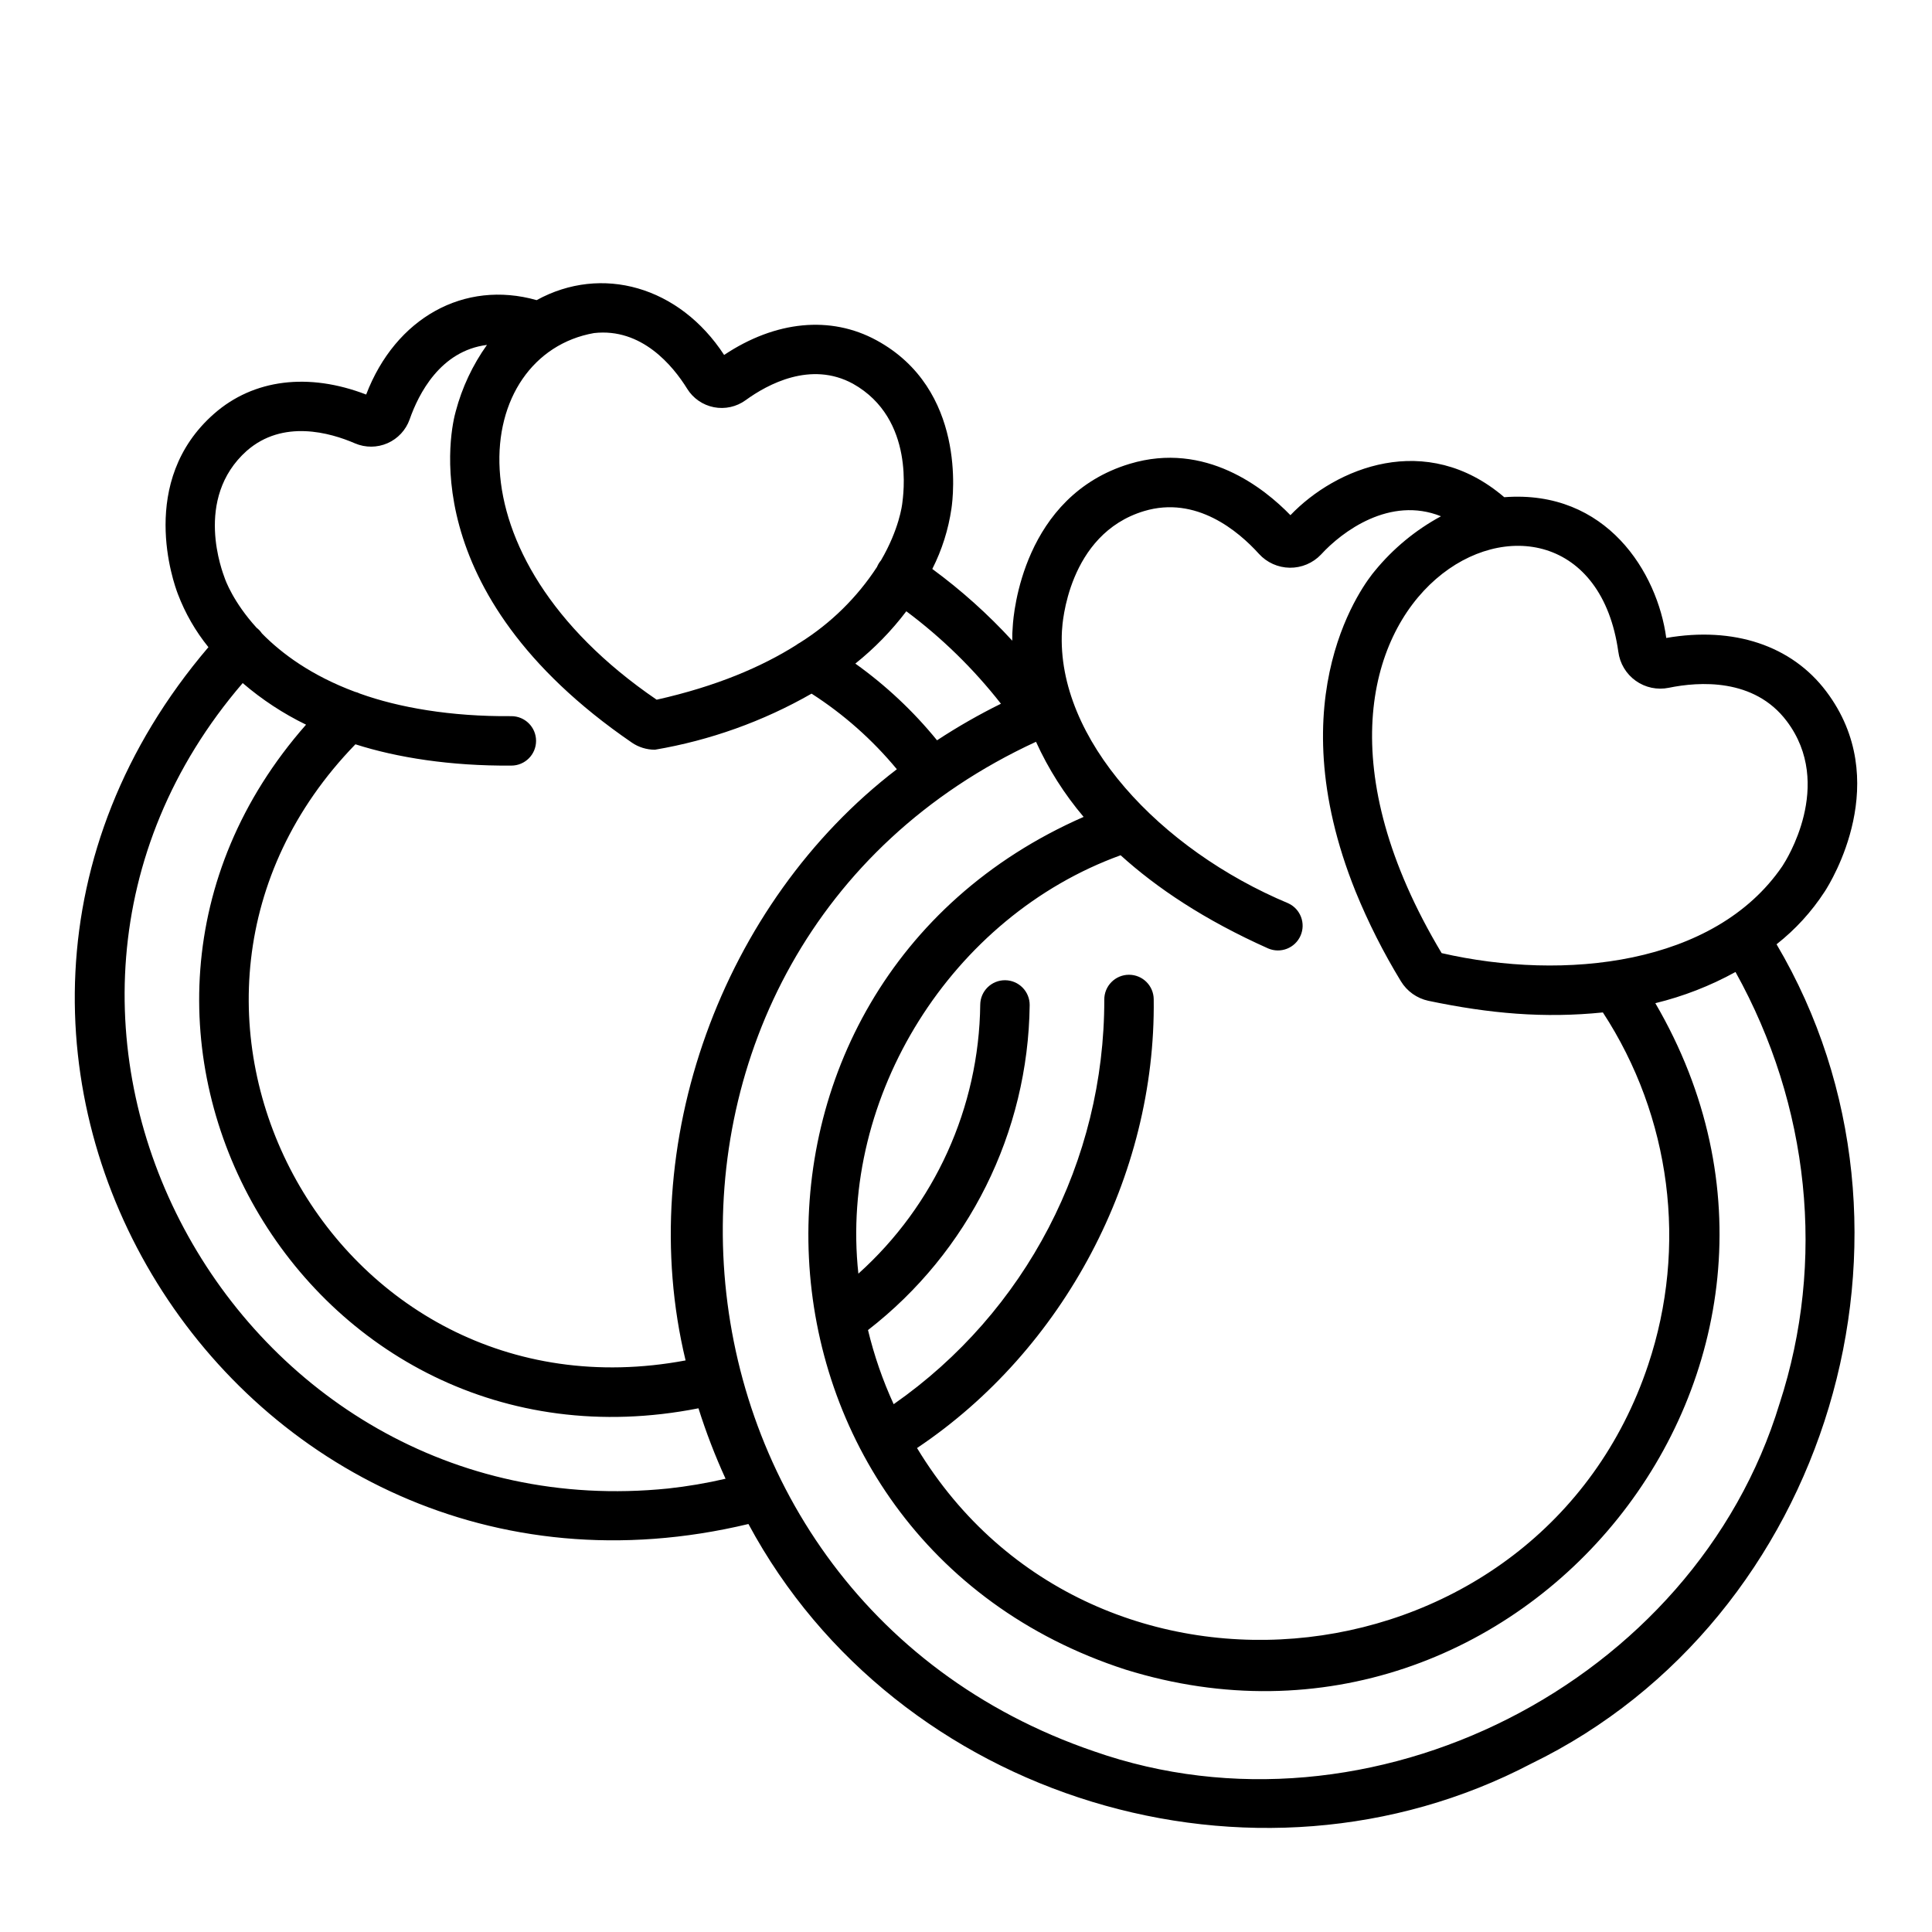 <?xml version="1.0" encoding="UTF-8"?>
<!-- The Best Svg Icon site in the world: iconSvg.co, Visit us! https://iconsvg.co -->
<svg fill="#000000" width="800px" height="800px" version="1.1" viewBox="144 144 512 512" xmlns="http://www.w3.org/2000/svg">
 <path d="m627.56 380.29c1.715-2.637 18.254-29.406 0.41-53.066-9.156-12.152-24.531-17.262-42.395-14.156-2.316-17.273-15.777-39.375-42.934-37.305-20.715-17.727-44.668-7.773-56.664 4.766-6.918-7.137-22.523-19.656-42.574-13.617-28.297 8.535-30.824 39.766-31.008 43.043v-0.004c-0.113 1.277-0.156 2.559-0.133 3.836-6.426-7.012-13.523-13.379-21.191-19.008 2.559-5.043 4.273-10.469 5.082-16.062 0.457-3.074 3.977-31.551-19.855-44.531-12.176-6.629-26.781-5.195-40.395 3.879-11.859-18.168-32.445-23.996-49.684-14.527-19.207-5.434-37.402 4.707-45.18 25.02-15.266-5.879-29.832-4.09-40.262 5.051-20.418 17.879-10.762 44.887-9.645 47.793 1.934 5.102 4.672 9.867 8.105 14.105-91.309 107.05 7.383 264.88 143.11 232.37 39.34 73.18 134.16 101.89 207.45 63.508 78.832-38.301 109.83-141.27 65.012-217.14 4.988-3.918 9.293-8.629 12.746-13.949zm-54.684-63.562c0.398 3.094 2.07 5.879 4.609 7.688 2.539 1.812 5.719 2.481 8.773 1.852 7.957-1.633 22.59-2.652 31.25 8.844 12.742 16.895-0.395 37.23-0.961 38.09-0.074 0.109-0.16 0.254-0.227 0.363-17.891 26.219-57.766 30.477-90.27 23.02-57.879-96.641 38.23-141.09 46.824-79.855zm-147.45-5.504c0.02-0.148 0.031-0.32 0.039-0.469 0.051-1.027 1.461-25.199 21.715-31.309 13.812-4.16 24.996 5.301 30.449 11.328 2.098 2.309 5.059 3.641 8.18 3.68 3.117 0.035 6.113-1.227 8.262-3.484 5.578-6.109 18.281-15.586 31.805-10.152v-0.004c-6.731 3.641-12.688 8.555-17.531 14.477-2.473 2.922-26.109 32.805-5.113 84.941 3.367 8.254 7.391 16.219 12.031 23.828 1.609 2.637 4.231 4.504 7.254 5.16 16.352 3.426 30.73 4.668 46.262 3.086v0.004c18.055 27.648 22.48 62.035 12.012 93.355-28.582 85.727-146.99 99.422-193.77 22.078 38.887-26.031 63.309-72.066 62.723-118.91-0.02-3.602-2.945-6.512-6.547-6.512h-0.039c-1.738 0.008-3.398 0.707-4.621 1.945-1.219 1.234-1.902 2.902-1.891 4.641 0.062 42.723-20.785 82.766-55.816 107.22-2.898-6.312-5.176-12.895-6.801-19.648 26.664-20.664 42.441-52.371 42.844-86.102 0.027-3.617-2.879-6.574-6.496-6.606-3.617-0.031-6.574 2.875-6.606 6.492-0.324 27.227-12.039 53.074-32.293 71.27-5.129-47.094 24.719-94.652 69.496-110.88 9.551 8.656 22.242 17.164 39.105 24.695 3.289 1.41 7.102-0.078 8.559-3.348 1.461-3.269 0.027-7.102-3.219-8.609-33.977-14.215-61.516-43.559-59.996-72.164zm-16.168 19.273c-5.836 2.879-11.492 6.117-16.934 9.691-6.277-7.711-13.562-14.547-21.652-20.328 5.062-4.047 9.598-8.703 13.512-13.867 9.406 7.023 17.84 15.262 25.074 24.504zm-107.84-98.23c12.617-1.426 20.887 8.633 24.688 14.754h-0.004c1.582 2.547 4.148 4.324 7.09 4.898s5.992-0.102 8.414-1.867c5.824-4.231 17.266-10.441 28.426-4.363 16.676 9.34 13.234 30.117 13.098 31.562-0.066 0.633-0.84 6.984-5.644 15.23l0.004 0.004c-0.453 0.527-0.816 1.125-1.078 1.77-5.273 8.082-12.238 14.926-20.414 20.059-0.355 0.184-0.691 0.398-1.008 0.645-9.09 5.734-21.098 10.918-36.969 14.473-56.66-38.668-48.742-91.469-16.602-97.164zm-92.012 31.195c9.562-8.379 22.078-4.824 28.691-1.957h-0.004c2.754 1.168 5.867 1.152 8.602-0.051 2.738-1.203 4.859-3.481 5.859-6.297 2.352-6.738 8.129-18.195 20.496-19.75-3.797 5.32-6.602 11.285-8.273 17.602-1.16 4.086-11.828 47.691 46.664 87.785v0.004c1.801 1.23 3.938 1.887 6.121 1.887 14.602-2.477 28.656-7.508 41.512-14.863 8.52 5.473 16.145 12.234 22.602 20.035-46.352 35.473-69.762 99.543-55.988 156.67-94.004 17.598-154.16-94.578-87.5-163.28 10.977 3.519 25.199 5.781 41.348 5.644 3.617-0.012 6.539-2.953 6.527-6.57-0.008-3.617-2.949-6.539-6.566-6.531-16.102 0.145-29.91-2.316-40.059-5.961l-0.004 0.004c-0.441-0.223-0.906-0.391-1.387-0.504-11.488-4.285-19.348-10.078-24.625-15.453-0.387-0.578-0.867-1.09-1.422-1.512-6.211-6.828-8.273-12.633-8.465-13.207-0.438-1.277-8.371-20.996 5.871-33.699zm111.63 275.01c-115.2 11.711-189.29-124.35-112.72-213.45 5.102 4.383 10.742 8.086 16.789 11.023-70.23 79.785-0.152 201.69 104 181.17h-0.004c2.008 6.363 4.406 12.602 7.18 18.668-5.027 1.168-10.117 2.031-15.246 2.59zm294.57-22.523c-22.492 74.133-108.57 117.82-181.68 92.172-122.63-41.875-133.86-212.84-15.375-267.54 3.269 7.188 7.516 13.887 12.621 19.906-102.57 44.957-95.234 191.48 11.059 225.96 104.76 32.609 196.52-80.57 140.45-176.59h-0.004c7.418-1.805 14.562-4.586 21.25-8.27 19.66 35.367 23.961 76.676 11.684 114.36z"/>
</svg>